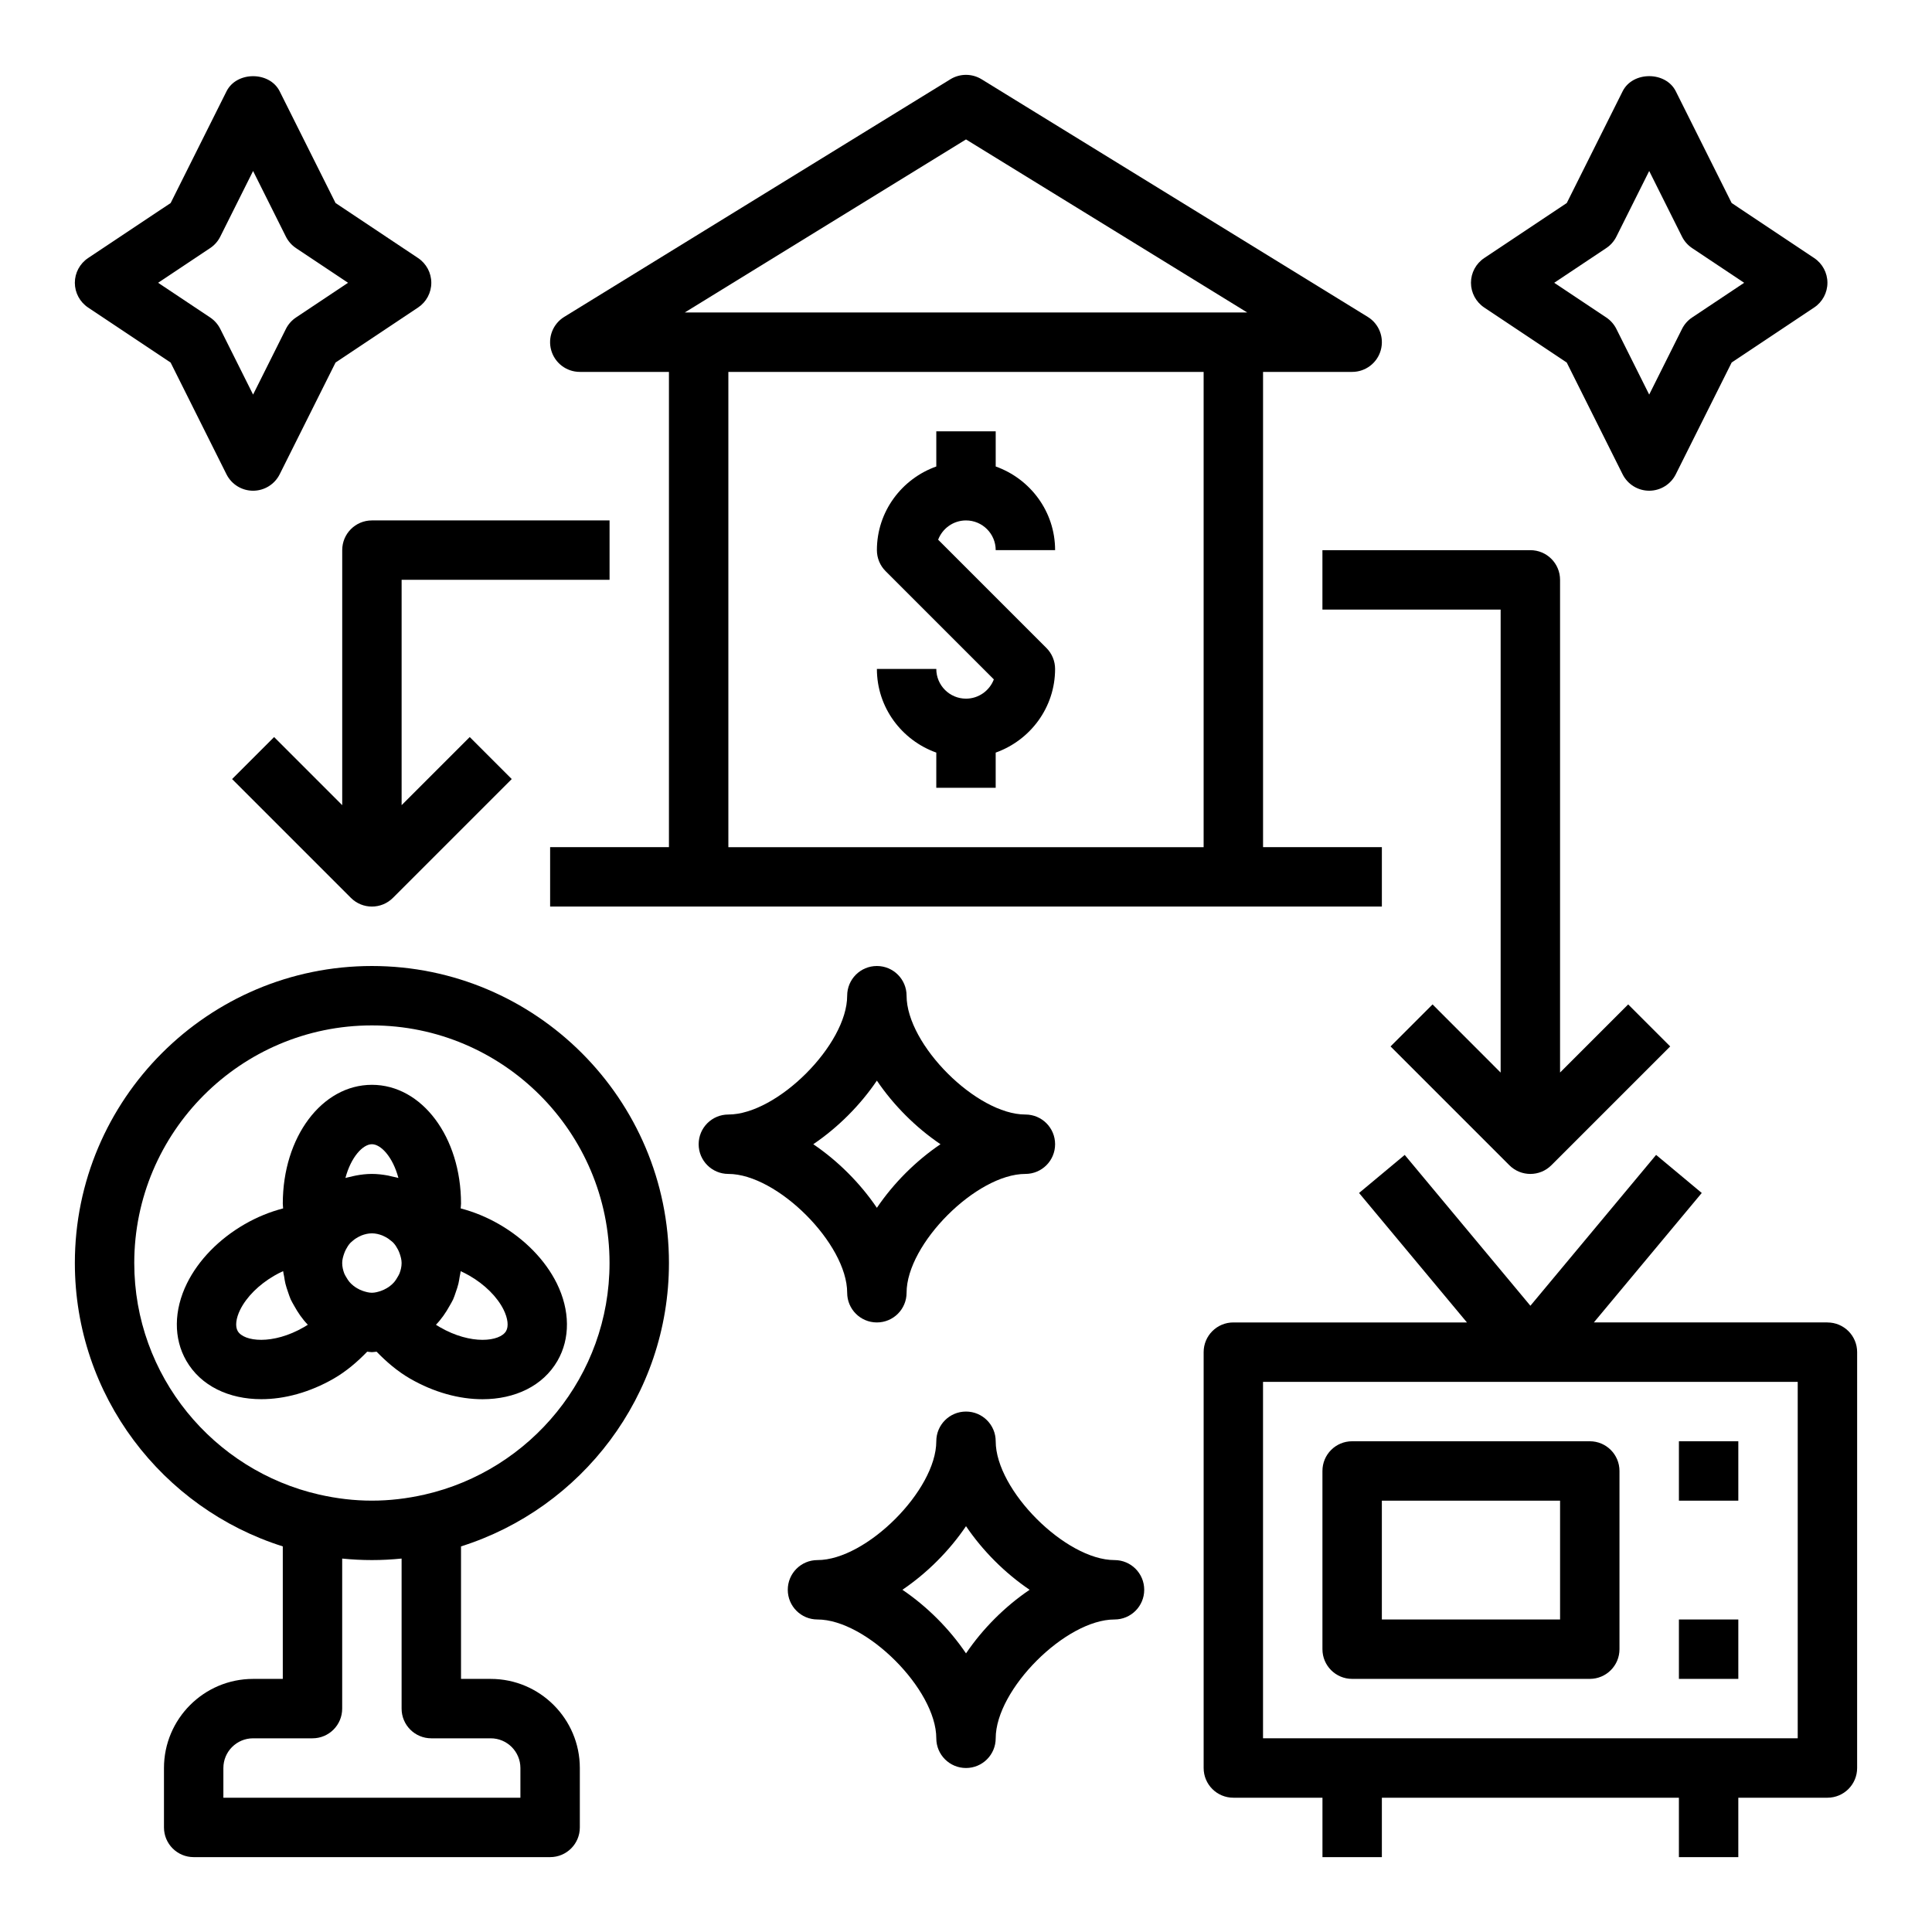 <?xml version="1.0" encoding="UTF-8"?>
<!-- Uploaded to: SVG Repo, www.svgrepo.com, Generator: SVG Repo Mixer Tools -->
<svg fill="#000000" width="800px" height="800px" version="1.1" viewBox="144 144 512 512" xmlns="http://www.w3.org/2000/svg">
 <g>
  <path d="m400 281.92c4.344 0 7.871 3.527 7.871 7.871h15.742c0-10.25-6.606-18.91-15.742-22.168v-9.32h-15.742v9.32c-9.141 3.258-15.742 11.918-15.742 22.168 0 2.094 0.828 4.094 2.305 5.566l28.688 28.688c-1.129 2.973-4.012 5.106-7.379 5.106-4.344 0-7.871-3.527-7.871-7.871h-15.742c0 10.25 6.606 18.91 15.742 22.168l-0.004 9.32h15.742v-9.32c9.141-3.258 15.742-11.918 15.742-22.168 0-2.094-0.828-4.094-2.305-5.566l-28.688-28.688c1.133-2.973 4.012-5.106 7.383-5.106z"/>
  <path d="m510.21 384.25v-15.742h-31.488v-125.95h23.617c3.519 0 6.621-2.34 7.574-5.731 0.961-3.394-0.449-7.008-3.449-8.848l-102.34-62.977c-2.535-1.551-5.723-1.551-8.258 0l-102.34 62.977c-3 1.844-4.41 5.457-3.449 8.848 0.961 3.391 4.062 5.731 7.582 5.731h23.617v125.95h-31.488v15.742zm-110.21-203.3 74.523 45.859h-149.05zm-62.977 187.56v-125.95h125.95v125.95z"/>
  <path d="m628.29 494.46h-61.906l28.598-34.312-12.098-10.086-33.316 39.977-33.305-39.973-12.098 10.086 28.59 34.309h-61.906c-4.352 0-7.871 3.519-7.871 7.871v110.21c0 4.352 3.519 7.871 7.871 7.871h23.617v15.742h15.742v-15.742h78.719v15.742h15.742v-15.742h23.617c4.352 0 7.871-3.519 7.871-7.871l0.004-110.2c0-4.356-3.519-7.875-7.871-7.875zm-7.875 110.21h-141.7v-94.465h141.7z"/>
  <path d="m494.46 533.82v47.23c0 4.352 3.519 7.871 7.871 7.871h62.977c4.352 0 7.871-3.519 7.871-7.871v-47.23c0-4.352-3.519-7.871-7.871-7.871h-62.977c-4.352-0.004-7.871 3.516-7.871 7.871zm15.746 7.871h47.23v31.488h-47.23z"/>
  <path d="m588.93 525.95h15.742v15.742h-15.742z"/>
  <path d="m588.93 573.18h15.742v15.742h-15.742z"/>
  <path d="m321.28 478.72c0-43.406-35.312-78.719-78.719-78.719s-78.723 35.312-78.723 78.719c0 35.18 23.207 65.031 55.105 75.09v35.117h-7.871c-13.02 0-23.617 10.598-23.617 23.617v15.742c0 4.352 3.519 7.871 7.871 7.871h94.465c4.352 0 7.871-3.519 7.871-7.871v-15.742c0-13.02-10.598-23.617-23.617-23.617h-7.871v-35.117c31.898-10.059 55.105-39.91 55.105-75.09zm-141.7 0c0-34.723 28.254-62.977 62.977-62.977s62.977 28.254 62.977 62.977c0 29.914-20.98 54.969-48.988 61.355-9.445 2.148-18.531 2.148-27.977 0-28.008-6.387-48.988-31.441-48.988-61.355zm78.719 125.95h15.742c4.344 0 7.871 3.527 7.871 7.871v7.871h-78.715v-7.871c0-4.344 3.527-7.871 7.871-7.871h15.742c4.352 0 7.871-3.519 7.871-7.871v-39.762c2.594 0.258 5.215 0.398 7.875 0.398s5.281-0.141 7.871-0.402v39.766c0 4.352 3.519 7.871 7.871 7.871z"/>
  <path d="m232.45 509.34c3.363-1.945 6.258-4.441 8.863-7.133 0.418 0.027 0.82 0.129 1.246 0.129 0.426 0 0.828-0.102 1.242-0.125 2.613 2.691 5.504 5.188 8.863 7.133 6.383 3.676 13.074 5.465 19.199 5.465 8.574 0 16.02-3.496 19.875-10.18 3.41-5.902 3.336-13.383-0.18-20.523-3.062-6.18-8.484-11.746-15.281-15.664-3.266-1.891-6.715-3.289-10.195-4.203 0.012-0.43 0.094-0.84 0.094-1.262 0-17.656-10.367-31.488-23.617-31.488s-23.617 13.832-23.617 31.488c0 0.426 0.078 0.844 0.086 1.266-3.488 0.906-6.934 2.305-10.195 4.188-6.793 3.922-12.227 9.484-15.281 15.664-3.519 7.141-3.59 14.617-0.18 20.523 3.856 6.691 11.312 10.18 19.867 10.18 6.129 0.008 12.828-1.789 19.211-5.457zm6.621-37.586c0.25-0.125 0.496-0.25 0.754-0.355 0.859-0.324 1.766-0.551 2.734-0.551s1.875 0.227 2.731 0.551c0.262 0.102 0.512 0.227 0.754 0.355 0.582 0.293 1.117 0.66 1.613 1.086 0.211 0.18 0.441 0.348 0.629 0.559 0.473 0.512 0.836 1.102 1.164 1.723 0.195 0.371 0.348 0.738 0.48 1.117 0.266 0.789 0.5 1.598 0.5 2.481 0 0.977-0.227 1.898-0.559 2.762-0.148 0.379-0.371 0.707-0.574 1.062-0.242 0.426-0.504 0.836-0.82 1.211-0.324 0.379-0.691 0.707-1.086 1.023-0.293 0.234-0.605 0.441-0.938 0.629-0.48 0.277-0.984 0.527-1.527 0.707-0.754 0.242-1.527 0.477-2.367 0.477-0.844 0-1.613-0.234-2.379-0.48-0.543-0.172-1.047-0.426-1.527-0.707-0.332-0.188-0.645-0.395-0.938-0.629-0.395-0.309-0.762-0.645-1.086-1.023-0.316-0.371-0.574-0.789-0.82-1.211-0.203-0.348-0.426-0.684-0.574-1.062-0.32-0.859-0.547-1.781-0.547-2.758 0-0.883 0.234-1.691 0.504-2.481 0.133-0.379 0.285-0.746 0.48-1.117 0.324-0.621 0.691-1.211 1.164-1.723 0.188-0.203 0.418-0.371 0.629-0.559 0.48-0.426 1.023-0.789 1.605-1.086zm38.383 19.324c1.141 2.305 1.387 4.426 0.66 5.676-1.613 2.777-9.258 3.754-17.57-1.055-0.348-0.195-0.684-0.41-1.016-0.621 1.457-1.512 2.652-3.25 3.668-5.102 0.301-0.535 0.621-1.055 0.883-1.613 0.285-0.621 0.48-1.281 0.707-1.93 0.262-0.738 0.512-1.48 0.699-2.25 0.141-0.605 0.234-1.219 0.332-1.844 0.078-0.488 0.219-0.969 0.27-1.465 0.789 0.363 1.566 0.762 2.34 1.203 4.062 2.348 7.352 5.629 9.027 9zm-34.895-43.848c2.371 0 5.527 3.336 7.023 8.941-0.473-0.148-0.977-0.219-1.465-0.34-0.434-0.102-0.852-0.219-1.289-0.301-1.398-0.254-2.812-0.43-4.269-0.43-1.457 0-2.875 0.172-4.266 0.434-0.441 0.078-0.859 0.195-1.289 0.301-0.488 0.117-0.992 0.188-1.465 0.34 1.492-5.606 4.648-8.945 7.019-8.945zm-35.559 49.523c-0.723-1.25-0.48-3.371 0.66-5.676 1.676-3.379 4.969-6.66 9.035-9.012 0.77-0.449 1.551-0.844 2.34-1.203 0.047 0.504 0.188 0.977 0.27 1.465 0.094 0.621 0.188 1.234 0.332 1.844 0.188 0.77 0.441 1.52 0.699 2.258 0.227 0.645 0.426 1.301 0.699 1.922 0.262 0.566 0.582 1.086 0.883 1.629 1.016 1.852 2.203 3.59 3.66 5.094-0.332 0.211-0.676 0.418-1.016 0.621-8.289 4.797-15.949 3.852-17.562 1.059z"/>
  <path d="m523.64 410.18-11.133 11.133 31.488 31.488c1.535 1.535 3.551 2.305 5.566 2.305s4.031-0.77 5.566-2.305l31.488-31.488-11.133-11.133-18.051 18.051v-130.56c0-4.352-3.519-7.871-7.871-7.871h-55.105v15.742h47.23v122.7z"/>
  <path d="m305.54 297.66v-15.742h-62.977c-4.352 0-7.871 3.519-7.871 7.871v67.59l-18.051-18.051-11.133 11.133 31.488 31.488c1.535 1.531 3.551 2.301 5.566 2.301s4.031-0.77 5.566-2.305l31.488-31.488-11.133-11.133-18.051 18.051v-59.715z"/>
  <path d="m368.51 486.59c0 4.352 3.519 7.871 7.871 7.871 4.352 0 7.871-3.519 7.871-7.871 0-12.949 18.539-31.488 31.488-31.488 4.352 0 7.871-3.519 7.871-7.871 0-4.352-3.519-7.871-7.871-7.871-12.949 0-31.488-18.539-31.488-31.488 0-4.352-3.519-7.871-7.871-7.871-4.352 0-7.871 3.519-7.871 7.871 0 12.949-18.539 31.488-31.488 31.488-4.352 0-7.871 3.519-7.871 7.871 0 4.352 3.519 7.871 7.871 7.871 12.949 0 31.488 18.539 31.488 31.488zm7.871-56.215c4.418 6.527 10.328 12.438 16.855 16.855-6.527 4.418-12.438 10.328-16.855 16.855-4.418-6.527-10.328-12.438-16.855-16.855 6.527-4.418 12.438-10.328 16.855-16.855z"/>
  <path d="m360.64 573.18c12.949 0 31.488 18.539 31.488 31.488 0 4.352 3.519 7.871 7.871 7.871 4.352 0 7.871-3.519 7.871-7.871 0-12.949 18.539-31.488 31.488-31.488 4.352 0 7.871-3.519 7.871-7.871s-3.519-7.871-7.871-7.871c-12.949 0-31.488-18.539-31.488-31.488 0-4.352-3.519-7.871-7.871-7.871-4.352 0-7.871 3.519-7.871 7.871 0 12.949-18.539 31.488-31.488 31.488-4.352 0-7.871 3.519-7.871 7.871s3.519 7.871 7.871 7.871zm39.363-24.727c4.418 6.527 10.328 12.438 16.855 16.855-6.527 4.418-12.438 10.328-16.855 16.855-4.418-6.527-10.328-12.438-16.855-16.855 6.527-4.418 12.438-10.328 16.855-16.855z"/>
  <path d="m588.1 269.69 14.809-29.621 21.875-14.586c2.188-1.457 3.504-3.914 3.504-6.543s-1.316-5.086-3.504-6.551l-21.875-14.586-14.809-29.621c-2.676-5.336-11.406-5.336-14.082 0l-14.809 29.621-21.875 14.586c-2.199 1.465-3.512 3.922-3.512 6.551s1.316 5.086 3.504 6.551l21.875 14.586 14.809 29.621c1.336 2.664 4.059 4.348 7.043 4.348 2.984 0 5.707-1.684 7.047-4.356zm-15.746-38.523c-0.613-1.219-1.535-2.266-2.676-3.031l-13.793-9.195 13.793-9.195c1.141-0.762 2.062-1.801 2.676-3.031l8.699-17.402 8.699 17.406c0.613 1.219 1.535 2.266 2.676 3.031l13.793 9.191-13.793 9.195c-1.141 0.762-2.062 1.801-2.676 3.031l-8.699 17.402z"/>
  <path d="m254.8 212.39-21.875-14.586-14.809-29.613c-2.676-5.336-11.406-5.336-14.082 0l-14.809 29.613-21.887 14.586c-2.188 1.465-3.504 3.922-3.504 6.551s1.316 5.086 3.504 6.551l21.875 14.586 14.809 29.621c1.34 2.664 4.062 4.348 7.047 4.348 2.984 0 5.707-1.684 7.047-4.352l14.809-29.621 21.875-14.586c2.188-1.461 3.5-3.918 3.5-6.547s-1.312-5.086-3.5-6.551zm-32.355 15.746c-1.141 0.762-2.062 1.801-2.676 3.031l-8.699 17.402-8.699-17.406c-0.613-1.219-1.535-2.266-2.676-3.031l-13.793-9.191 13.793-9.195c1.141-0.762 2.062-1.801 2.676-3.031l8.699-17.402 8.699 17.406c0.613 1.219 1.535 2.266 2.676 3.031l13.793 9.191z"/>
 </g>
</svg>